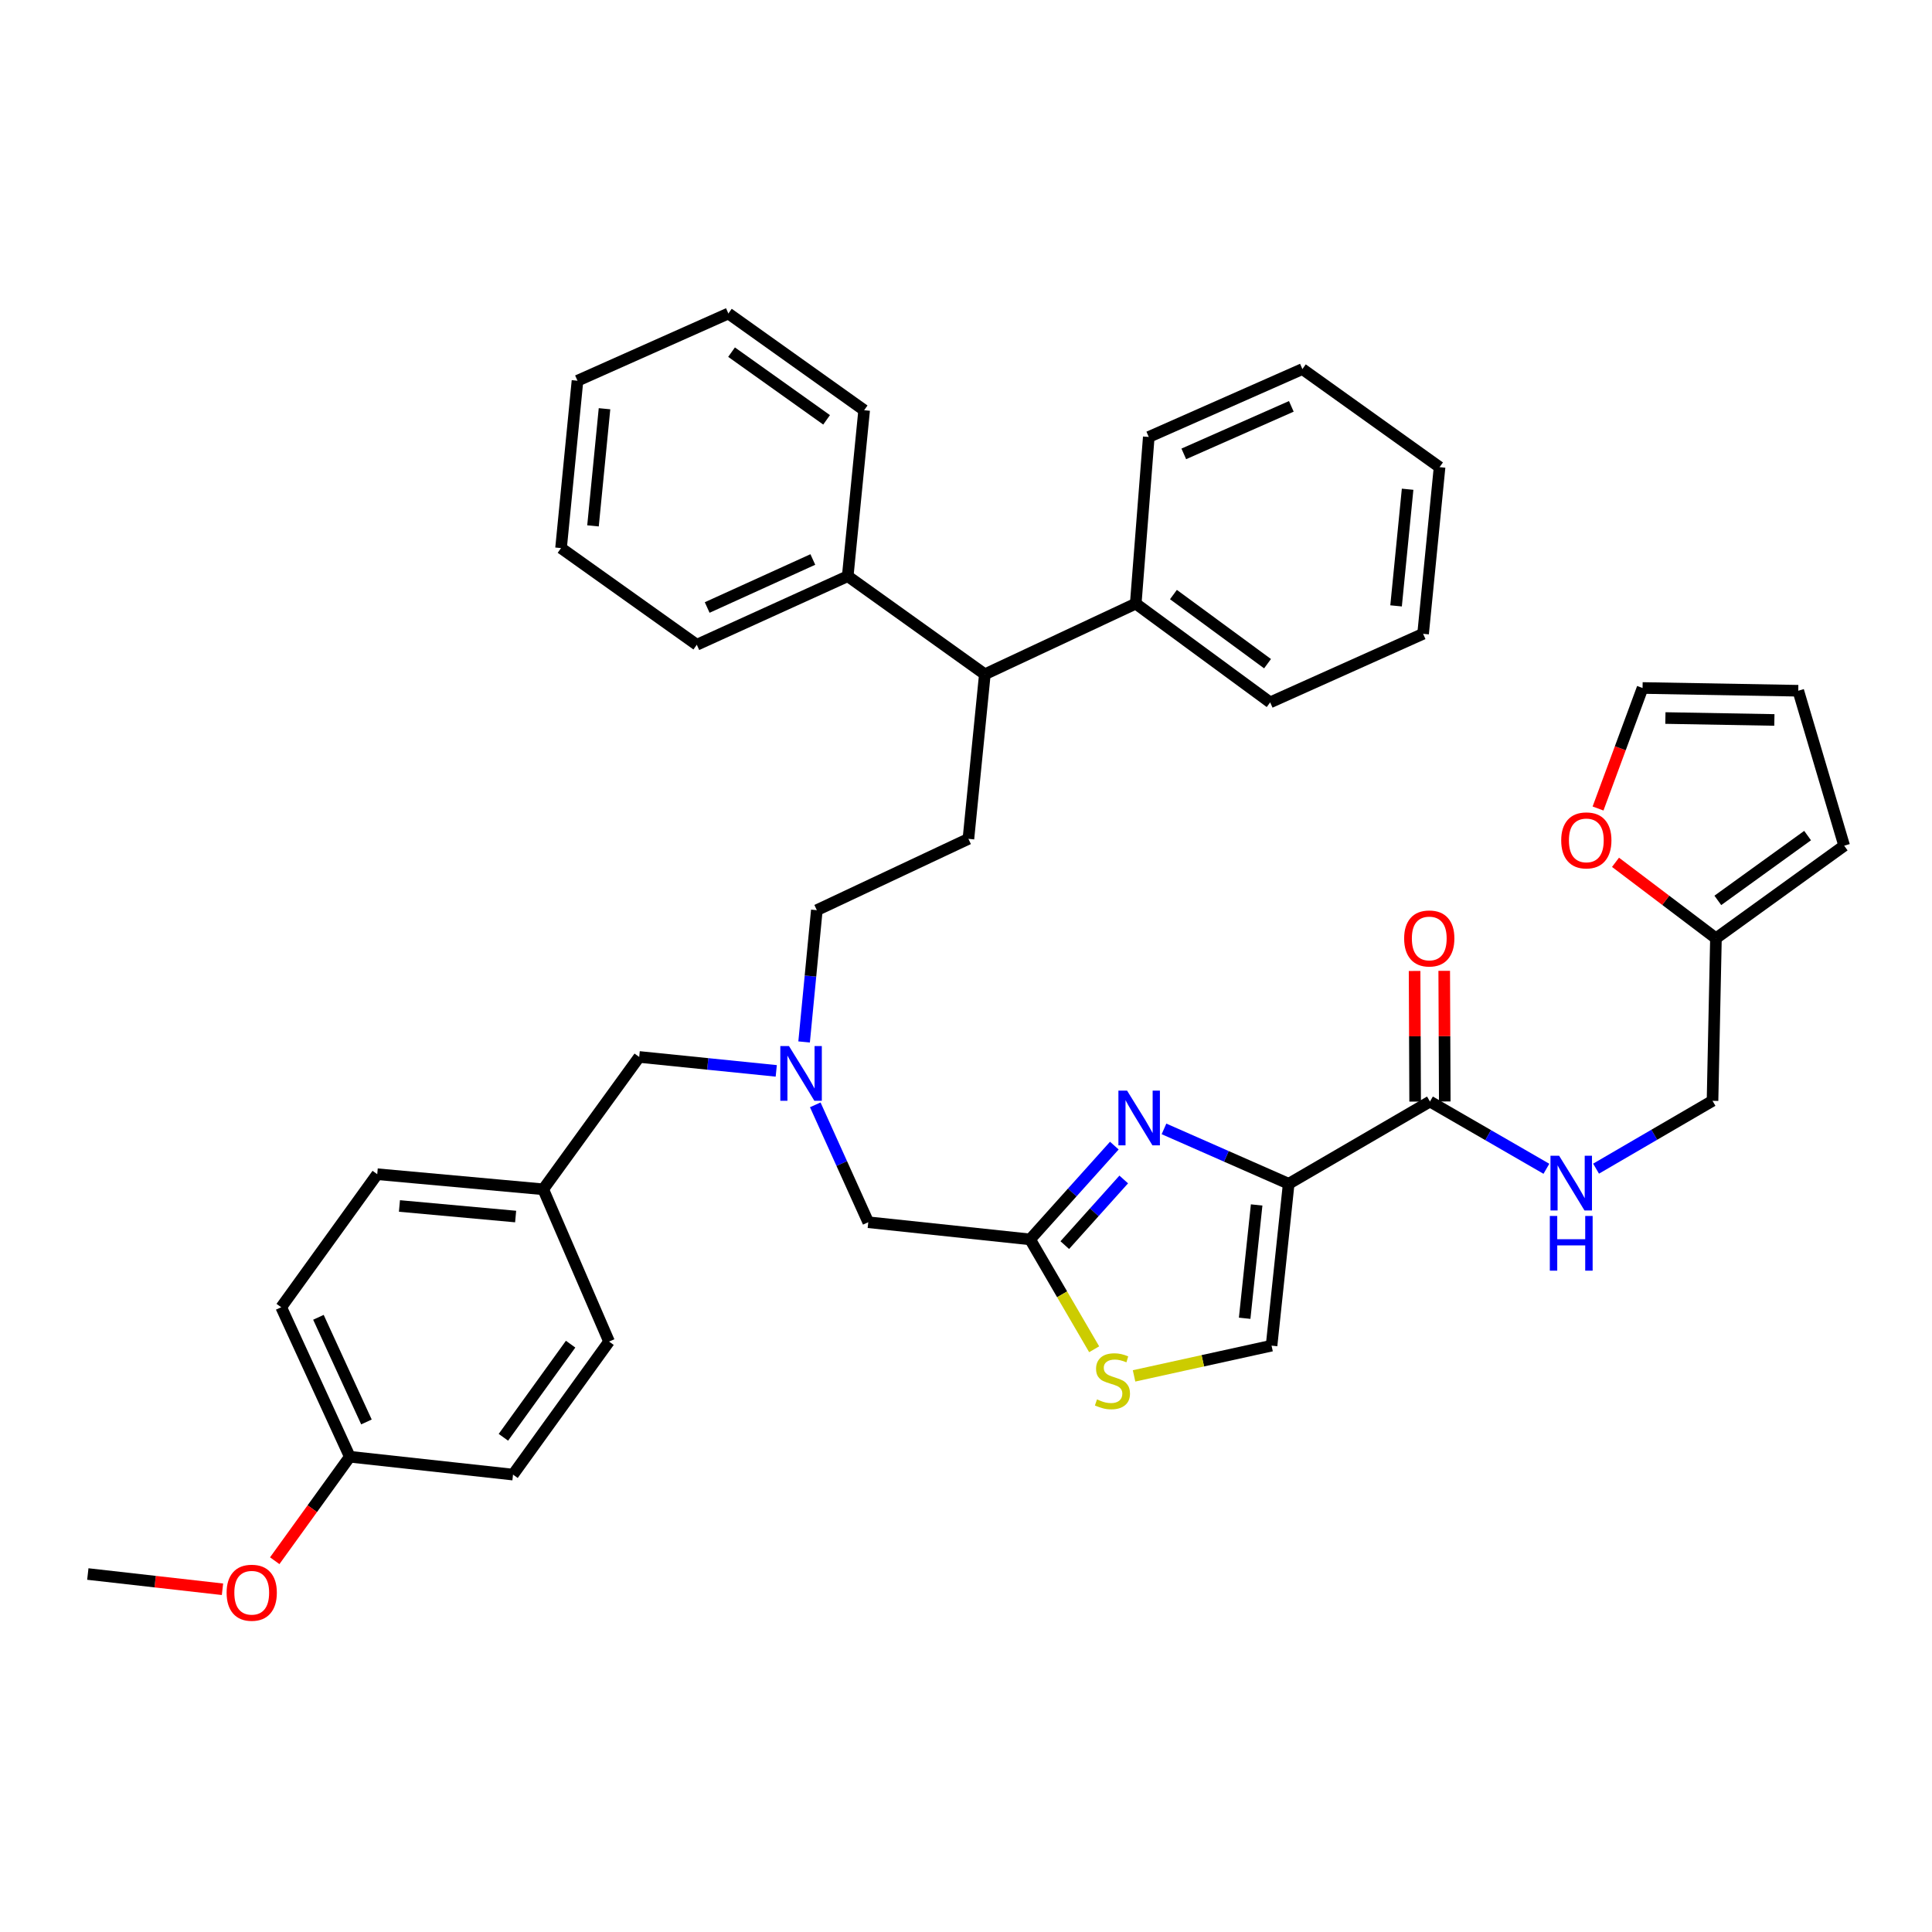 <?xml version='1.0' encoding='iso-8859-1'?>
<svg version='1.1' baseProfile='full'
              xmlns='http://www.w3.org/2000/svg'
                      xmlns:rdkit='http://www.rdkit.org/xml'
                      xmlns:xlink='http://www.w3.org/1999/xlink'
                  xml:space='preserve'
width='1000px' height='1000px' viewBox='0 0 1000 1000'>
<!-- END OF HEADER -->
<rect style='opacity:1.0;fill:#FFFFFF;stroke:none' width='1000' height='1000' x='0' y='0'> </rect>
<path class='bond-0' d='M 667.02,612.723 L 634.751,598.52' style='fill:none;fill-rule:evenodd;stroke:#000000;stroke-width:6px;stroke-linecap:butt;stroke-linejoin:miter;stroke-opacity:1' />
<path class='bond-0' d='M 634.751,598.52 L 602.482,584.316' style='fill:none;fill-rule:evenodd;stroke:#0000FF;stroke-width:6px;stroke-linecap:butt;stroke-linejoin:miter;stroke-opacity:1' />
<path class='bond-2' d='M 667.02,612.723 L 740.143,570.155' style='fill:none;fill-rule:evenodd;stroke:#000000;stroke-width:6px;stroke-linecap:butt;stroke-linejoin:miter;stroke-opacity:1' />
<path class='bond-3' d='M 667.02,612.723 L 658.158,696.514' style='fill:none;fill-rule:evenodd;stroke:#000000;stroke-width:6px;stroke-linecap:butt;stroke-linejoin:miter;stroke-opacity:1' />
<path class='bond-3' d='M 650.439,623.679 L 644.236,682.333' style='fill:none;fill-rule:evenodd;stroke:#000000;stroke-width:6px;stroke-linecap:butt;stroke-linejoin:miter;stroke-opacity:1' />
<path class='bond-1' d='M 576.776,592.967 L 554.977,617.236' style='fill:none;fill-rule:evenodd;stroke:#0000FF;stroke-width:6px;stroke-linecap:butt;stroke-linejoin:miter;stroke-opacity:1' />
<path class='bond-1' d='M 554.977,617.236 L 533.179,641.506' style='fill:none;fill-rule:evenodd;stroke:#000000;stroke-width:6px;stroke-linecap:butt;stroke-linejoin:miter;stroke-opacity:1' />
<path class='bond-1' d='M 581.646,610.496 L 566.388,627.485' style='fill:none;fill-rule:evenodd;stroke:#0000FF;stroke-width:6px;stroke-linecap:butt;stroke-linejoin:miter;stroke-opacity:1' />
<path class='bond-1' d='M 566.388,627.485 L 551.129,644.473' style='fill:none;fill-rule:evenodd;stroke:#000000;stroke-width:6px;stroke-linecap:butt;stroke-linejoin:miter;stroke-opacity:1' />
<path class='bond-12' d='M 533.179,641.506 L 449.414,632.627' style='fill:none;fill-rule:evenodd;stroke:#000000;stroke-width:6px;stroke-linecap:butt;stroke-linejoin:miter;stroke-opacity:1' />
<path class='bond-39' d='M 533.179,641.506 L 549.756,669.941' style='fill:none;fill-rule:evenodd;stroke:#000000;stroke-width:6px;stroke-linecap:butt;stroke-linejoin:miter;stroke-opacity:1' />
<path class='bond-39' d='M 549.756,669.941 L 566.334,698.376' style='fill:none;fill-rule:evenodd;stroke:#CCCC00;stroke-width:6px;stroke-linecap:butt;stroke-linejoin:miter;stroke-opacity:1' />
<path class='bond-5' d='M 740.143,570.155 L 770.279,587.558' style='fill:none;fill-rule:evenodd;stroke:#000000;stroke-width:6px;stroke-linecap:butt;stroke-linejoin:miter;stroke-opacity:1' />
<path class='bond-5' d='M 770.279,587.558 L 800.415,604.961' style='fill:none;fill-rule:evenodd;stroke:#0000FF;stroke-width:6px;stroke-linecap:butt;stroke-linejoin:miter;stroke-opacity:1' />
<path class='bond-11' d='M 747.811,570.122 L 747.668,536.314' style='fill:none;fill-rule:evenodd;stroke:#000000;stroke-width:6px;stroke-linecap:butt;stroke-linejoin:miter;stroke-opacity:1' />
<path class='bond-11' d='M 747.668,536.314 L 747.525,502.505' style='fill:none;fill-rule:evenodd;stroke:#FF0000;stroke-width:6px;stroke-linecap:butt;stroke-linejoin:miter;stroke-opacity:1' />
<path class='bond-11' d='M 732.475,570.187 L 732.331,536.378' style='fill:none;fill-rule:evenodd;stroke:#000000;stroke-width:6px;stroke-linecap:butt;stroke-linejoin:miter;stroke-opacity:1' />
<path class='bond-11' d='M 732.331,536.378 L 732.188,502.57' style='fill:none;fill-rule:evenodd;stroke:#FF0000;stroke-width:6px;stroke-linecap:butt;stroke-linejoin:miter;stroke-opacity:1' />
<path class='bond-4' d='M 658.158,696.514 L 622.573,704.334' style='fill:none;fill-rule:evenodd;stroke:#000000;stroke-width:6px;stroke-linecap:butt;stroke-linejoin:miter;stroke-opacity:1' />
<path class='bond-4' d='M 622.573,704.334 L 586.987,712.154' style='fill:none;fill-rule:evenodd;stroke:#CCCC00;stroke-width:6px;stroke-linecap:butt;stroke-linejoin:miter;stroke-opacity:1' />
<path class='bond-18' d='M 826.122,604.893 L 856.26,587.337' style='fill:none;fill-rule:evenodd;stroke:#0000FF;stroke-width:6px;stroke-linecap:butt;stroke-linejoin:miter;stroke-opacity:1' />
<path class='bond-18' d='M 856.26,587.337 L 886.398,569.78' style='fill:none;fill-rule:evenodd;stroke:#000000;stroke-width:6px;stroke-linecap:butt;stroke-linejoin:miter;stroke-opacity:1' />
<path class='bond-6' d='M 888.17,485.665 L 886.398,569.78' style='fill:none;fill-rule:evenodd;stroke:#000000;stroke-width:6px;stroke-linecap:butt;stroke-linejoin:miter;stroke-opacity:1' />
<path class='bond-9' d='M 888.17,485.665 L 862.177,465.996' style='fill:none;fill-rule:evenodd;stroke:#000000;stroke-width:6px;stroke-linecap:butt;stroke-linejoin:miter;stroke-opacity:1' />
<path class='bond-9' d='M 862.177,465.996 L 836.183,446.328' style='fill:none;fill-rule:evenodd;stroke:#FF0000;stroke-width:6px;stroke-linecap:butt;stroke-linejoin:miter;stroke-opacity:1' />
<path class='bond-13' d='M 888.17,485.665 L 954.545,437.737' style='fill:none;fill-rule:evenodd;stroke:#000000;stroke-width:6px;stroke-linecap:butt;stroke-linejoin:miter;stroke-opacity:1' />
<path class='bond-13' d='M 889.148,466.042 L 935.611,432.492' style='fill:none;fill-rule:evenodd;stroke:#000000;stroke-width:6px;stroke-linecap:butt;stroke-linejoin:miter;stroke-opacity:1' />
<path class='bond-7' d='M 509.756,349.004 L 501.253,434.184' style='fill:none;fill-rule:evenodd;stroke:#000000;stroke-width:6px;stroke-linecap:butt;stroke-linejoin:miter;stroke-opacity:1' />
<path class='bond-16' d='M 509.756,349.004 L 438.78,298.23' style='fill:none;fill-rule:evenodd;stroke:#000000;stroke-width:6px;stroke-linecap:butt;stroke-linejoin:miter;stroke-opacity:1' />
<path class='bond-17' d='M 509.756,349.004 L 587.855,312.434' style='fill:none;fill-rule:evenodd;stroke:#000000;stroke-width:6px;stroke-linecap:butt;stroke-linejoin:miter;stroke-opacity:1' />
<path class='bond-8' d='M 501.253,434.184 L 422.787,471.103' style='fill:none;fill-rule:evenodd;stroke:#000000;stroke-width:6px;stroke-linecap:butt;stroke-linejoin:miter;stroke-opacity:1' />
<path class='bond-14' d='M 827.145,418.48 L 838.665,387.291' style='fill:none;fill-rule:evenodd;stroke:#FF0000;stroke-width:6px;stroke-linecap:butt;stroke-linejoin:miter;stroke-opacity:1' />
<path class='bond-14' d='M 838.665,387.291 L 850.186,356.102' style='fill:none;fill-rule:evenodd;stroke:#000000;stroke-width:6px;stroke-linecap:butt;stroke-linejoin:miter;stroke-opacity:1' />
<path class='bond-10' d='M 421.98,571.866 L 435.697,602.247' style='fill:none;fill-rule:evenodd;stroke:#0000FF;stroke-width:6px;stroke-linecap:butt;stroke-linejoin:miter;stroke-opacity:1' />
<path class='bond-10' d='M 435.697,602.247 L 449.414,632.627' style='fill:none;fill-rule:evenodd;stroke:#000000;stroke-width:6px;stroke-linecap:butt;stroke-linejoin:miter;stroke-opacity:1' />
<path class='bond-19' d='M 416.204,539.311 L 419.495,505.207' style='fill:none;fill-rule:evenodd;stroke:#0000FF;stroke-width:6px;stroke-linecap:butt;stroke-linejoin:miter;stroke-opacity:1' />
<path class='bond-19' d='M 419.495,505.207 L 422.787,471.103' style='fill:none;fill-rule:evenodd;stroke:#000000;stroke-width:6px;stroke-linecap:butt;stroke-linejoin:miter;stroke-opacity:1' />
<path class='bond-20' d='M 401.787,554.287 L 366.319,550.68' style='fill:none;fill-rule:evenodd;stroke:#0000FF;stroke-width:6px;stroke-linecap:butt;stroke-linejoin:miter;stroke-opacity:1' />
<path class='bond-20' d='M 366.319,550.68 L 330.85,547.073' style='fill:none;fill-rule:evenodd;stroke:#000000;stroke-width:6px;stroke-linecap:butt;stroke-linejoin:miter;stroke-opacity:1' />
<path class='bond-15' d='M 954.545,437.737 L 930.773,357.525' style='fill:none;fill-rule:evenodd;stroke:#000000;stroke-width:6px;stroke-linecap:butt;stroke-linejoin:miter;stroke-opacity:1' />
<path class='bond-40' d='M 850.186,356.102 L 930.773,357.525' style='fill:none;fill-rule:evenodd;stroke:#000000;stroke-width:6px;stroke-linecap:butt;stroke-linejoin:miter;stroke-opacity:1' />
<path class='bond-40' d='M 862.003,371.65 L 918.414,372.646' style='fill:none;fill-rule:evenodd;stroke:#000000;stroke-width:6px;stroke-linecap:butt;stroke-linejoin:miter;stroke-opacity:1' />
<path class='bond-28' d='M 438.78,298.23 L 360.664,333.727' style='fill:none;fill-rule:evenodd;stroke:#000000;stroke-width:6px;stroke-linecap:butt;stroke-linejoin:miter;stroke-opacity:1' />
<path class='bond-28' d='M 420.718,289.592 L 366.036,314.439' style='fill:none;fill-rule:evenodd;stroke:#000000;stroke-width:6px;stroke-linecap:butt;stroke-linejoin:miter;stroke-opacity:1' />
<path class='bond-31' d='M 438.78,298.23 L 447.283,212.326' style='fill:none;fill-rule:evenodd;stroke:#000000;stroke-width:6px;stroke-linecap:butt;stroke-linejoin:miter;stroke-opacity:1' />
<path class='bond-29' d='M 587.855,312.434 L 657.434,363.549' style='fill:none;fill-rule:evenodd;stroke:#000000;stroke-width:6px;stroke-linecap:butt;stroke-linejoin:miter;stroke-opacity:1' />
<path class='bond-29' d='M 607.372,307.741 L 656.077,343.521' style='fill:none;fill-rule:evenodd;stroke:#000000;stroke-width:6px;stroke-linecap:butt;stroke-linejoin:miter;stroke-opacity:1' />
<path class='bond-30' d='M 587.855,312.434 L 594.604,226.172' style='fill:none;fill-rule:evenodd;stroke:#000000;stroke-width:6px;stroke-linecap:butt;stroke-linejoin:miter;stroke-opacity:1' />
<path class='bond-21' d='M 330.85,547.073 L 281.167,615.578' style='fill:none;fill-rule:evenodd;stroke:#000000;stroke-width:6px;stroke-linecap:butt;stroke-linejoin:miter;stroke-opacity:1' />
<path class='bond-23' d='M 281.167,615.578 L 195.254,607.764' style='fill:none;fill-rule:evenodd;stroke:#000000;stroke-width:6px;stroke-linecap:butt;stroke-linejoin:miter;stroke-opacity:1' />
<path class='bond-23' d='M 266.891,629.68 L 206.752,624.21' style='fill:none;fill-rule:evenodd;stroke:#000000;stroke-width:6px;stroke-linecap:butt;stroke-linejoin:miter;stroke-opacity:1' />
<path class='bond-24' d='M 281.167,615.578 L 315.241,694.384' style='fill:none;fill-rule:evenodd;stroke:#000000;stroke-width:6px;stroke-linecap:butt;stroke-linejoin:miter;stroke-opacity:1' />
<path class='bond-22' d='M 181.059,754.003 L 145.554,676.627' style='fill:none;fill-rule:evenodd;stroke:#000000;stroke-width:6px;stroke-linecap:butt;stroke-linejoin:miter;stroke-opacity:1' />
<path class='bond-22' d='M 189.673,736 L 164.819,681.837' style='fill:none;fill-rule:evenodd;stroke:#000000;stroke-width:6px;stroke-linecap:butt;stroke-linejoin:miter;stroke-opacity:1' />
<path class='bond-27' d='M 181.059,754.003 L 161.629,780.914' style='fill:none;fill-rule:evenodd;stroke:#000000;stroke-width:6px;stroke-linecap:butt;stroke-linejoin:miter;stroke-opacity:1' />
<path class='bond-27' d='M 161.629,780.914 L 142.198,807.826' style='fill:none;fill-rule:evenodd;stroke:#FF0000;stroke-width:6px;stroke-linecap:butt;stroke-linejoin:miter;stroke-opacity:1' />
<path class='bond-41' d='M 181.059,754.003 L 265.54,763.247' style='fill:none;fill-rule:evenodd;stroke:#000000;stroke-width:6px;stroke-linecap:butt;stroke-linejoin:miter;stroke-opacity:1' />
<path class='bond-26' d='M 195.254,607.764 L 145.554,676.627' style='fill:none;fill-rule:evenodd;stroke:#000000;stroke-width:6px;stroke-linecap:butt;stroke-linejoin:miter;stroke-opacity:1' />
<path class='bond-25' d='M 315.241,694.384 L 265.54,763.247' style='fill:none;fill-rule:evenodd;stroke:#000000;stroke-width:6px;stroke-linecap:butt;stroke-linejoin:miter;stroke-opacity:1' />
<path class='bond-25' d='M 295.349,695.738 L 260.559,743.942' style='fill:none;fill-rule:evenodd;stroke:#000000;stroke-width:6px;stroke-linecap:butt;stroke-linejoin:miter;stroke-opacity:1' />
<path class='bond-32' d='M 115.159,822.601 L 80.307,818.656' style='fill:none;fill-rule:evenodd;stroke:#FF0000;stroke-width:6px;stroke-linecap:butt;stroke-linejoin:miter;stroke-opacity:1' />
<path class='bond-32' d='M 80.307,818.656 L 45.455,814.711' style='fill:none;fill-rule:evenodd;stroke:#000000;stroke-width:6px;stroke-linecap:butt;stroke-linejoin:miter;stroke-opacity:1' />
<path class='bond-35' d='M 360.664,333.727 L 290.395,283.686' style='fill:none;fill-rule:evenodd;stroke:#000000;stroke-width:6px;stroke-linecap:butt;stroke-linejoin:miter;stroke-opacity:1' />
<path class='bond-34' d='M 657.434,363.549 L 736.59,328.052' style='fill:none;fill-rule:evenodd;stroke:#000000;stroke-width:6px;stroke-linecap:butt;stroke-linejoin:miter;stroke-opacity:1' />
<path class='bond-33' d='M 594.604,226.172 L 674.117,191.033' style='fill:none;fill-rule:evenodd;stroke:#000000;stroke-width:6px;stroke-linecap:butt;stroke-linejoin:miter;stroke-opacity:1' />
<path class='bond-33' d='M 612.73,234.929 L 668.39,210.332' style='fill:none;fill-rule:evenodd;stroke:#000000;stroke-width:6px;stroke-linecap:butt;stroke-linejoin:miter;stroke-opacity:1' />
<path class='bond-36' d='M 447.283,212.326 L 377.006,162.268' style='fill:none;fill-rule:evenodd;stroke:#000000;stroke-width:6px;stroke-linecap:butt;stroke-linejoin:miter;stroke-opacity:1' />
<path class='bond-36' d='M 427.844,217.309 L 378.65,182.268' style='fill:none;fill-rule:evenodd;stroke:#000000;stroke-width:6px;stroke-linecap:butt;stroke-linejoin:miter;stroke-opacity:1' />
<path class='bond-38' d='M 674.117,191.033 L 745.119,241.799' style='fill:none;fill-rule:evenodd;stroke:#000000;stroke-width:6px;stroke-linecap:butt;stroke-linejoin:miter;stroke-opacity:1' />
<path class='bond-43' d='M 736.59,328.052 L 745.119,241.799' style='fill:none;fill-rule:evenodd;stroke:#000000;stroke-width:6px;stroke-linecap:butt;stroke-linejoin:miter;stroke-opacity:1' />
<path class='bond-43' d='M 722.607,313.605 L 728.577,253.227' style='fill:none;fill-rule:evenodd;stroke:#000000;stroke-width:6px;stroke-linecap:butt;stroke-linejoin:miter;stroke-opacity:1' />
<path class='bond-37' d='M 290.395,283.686 L 298.907,197.066' style='fill:none;fill-rule:evenodd;stroke:#000000;stroke-width:6px;stroke-linecap:butt;stroke-linejoin:miter;stroke-opacity:1' />
<path class='bond-37' d='M 306.935,272.192 L 312.893,211.559' style='fill:none;fill-rule:evenodd;stroke:#000000;stroke-width:6px;stroke-linecap:butt;stroke-linejoin:miter;stroke-opacity:1' />
<path class='bond-42' d='M 377.006,162.268 L 298.907,197.066' style='fill:none;fill-rule:evenodd;stroke:#000000;stroke-width:6px;stroke-linecap:butt;stroke-linejoin:miter;stroke-opacity:1' />
<path  class='atom-1' d='M 583.368 564.498
L 592.648 579.498
Q 593.568 580.978, 595.048 583.658
Q 596.528 586.338, 596.608 586.498
L 596.608 564.498
L 600.368 564.498
L 600.368 592.818
L 596.488 592.818
L 586.528 576.418
Q 585.368 574.498, 584.128 572.298
Q 582.928 570.098, 582.568 569.418
L 582.568 592.818
L 578.888 592.818
L 578.888 564.498
L 583.368 564.498
' fill='#0000FF'/>
<path  class='atom-5' d='M 567.799 724.332
Q 568.119 724.452, 569.439 725.012
Q 570.759 725.572, 572.199 725.932
Q 573.679 726.252, 575.119 726.252
Q 577.799 726.252, 579.359 724.972
Q 580.919 723.652, 580.919 721.372
Q 580.919 719.812, 580.119 718.852
Q 579.359 717.892, 578.159 717.372
Q 576.959 716.852, 574.959 716.252
Q 572.439 715.492, 570.919 714.772
Q 569.439 714.052, 568.359 712.532
Q 567.319 711.012, 567.319 708.452
Q 567.319 704.892, 569.719 702.692
Q 572.159 700.492, 576.959 700.492
Q 580.239 700.492, 583.959 702.052
L 583.039 705.132
Q 579.639 703.732, 577.079 703.732
Q 574.319 703.732, 572.799 704.892
Q 571.279 706.012, 571.319 707.972
Q 571.319 709.492, 572.079 710.412
Q 572.879 711.332, 573.999 711.852
Q 575.159 712.372, 577.079 712.972
Q 579.639 713.772, 581.159 714.572
Q 582.679 715.372, 583.759 717.012
Q 584.879 718.612, 584.879 721.372
Q 584.879 725.292, 582.239 727.412
Q 579.639 729.492, 575.279 729.492
Q 572.759 729.492, 570.839 728.932
Q 568.959 728.412, 566.719 727.492
L 567.799 724.332
' fill='#CCCC00'/>
<path  class='atom-6' d='M 807.006 598.223
L 816.286 613.223
Q 817.206 614.703, 818.686 617.383
Q 820.166 620.063, 820.246 620.223
L 820.246 598.223
L 824.006 598.223
L 824.006 626.543
L 820.126 626.543
L 810.166 610.143
Q 809.006 608.223, 807.766 606.023
Q 806.566 603.823, 806.206 603.143
L 806.206 626.543
L 802.526 626.543
L 802.526 598.223
L 807.006 598.223
' fill='#0000FF'/>
<path  class='atom-6' d='M 802.186 629.375
L 806.026 629.375
L 806.026 641.415
L 820.506 641.415
L 820.506 629.375
L 824.346 629.375
L 824.346 657.695
L 820.506 657.695
L 820.506 644.615
L 806.026 644.615
L 806.026 657.695
L 802.186 657.695
L 802.186 629.375
' fill='#0000FF'/>
<path  class='atom-10' d='M 808.08 434.98
Q 808.08 428.18, 811.44 424.38
Q 814.8 420.58, 821.08 420.58
Q 827.36 420.58, 830.72 424.38
Q 834.08 428.18, 834.08 434.98
Q 834.08 441.86, 830.68 445.78
Q 827.28 449.66, 821.08 449.66
Q 814.84 449.66, 811.44 445.78
Q 808.08 441.9, 808.08 434.98
M 821.08 446.46
Q 825.4 446.46, 827.72 443.58
Q 830.08 440.66, 830.08 434.98
Q 830.08 429.42, 827.72 426.62
Q 825.4 423.78, 821.08 423.78
Q 816.76 423.78, 814.4 426.58
Q 812.08 429.38, 812.08 434.98
Q 812.08 440.7, 814.4 443.58
Q 816.76 446.46, 821.08 446.46
' fill='#FF0000'/>
<path  class='atom-11' d='M 408.373 541.433
L 417.653 556.433
Q 418.573 557.913, 420.053 560.593
Q 421.533 563.273, 421.613 563.433
L 421.613 541.433
L 425.373 541.433
L 425.373 569.753
L 421.493 569.753
L 411.533 553.353
Q 410.373 551.433, 409.133 549.233
Q 407.933 547.033, 407.573 546.353
L 407.573 569.753
L 403.893 569.753
L 403.893 541.433
L 408.373 541.433
' fill='#0000FF'/>
<path  class='atom-12' d='M 726.785 485.745
Q 726.785 478.945, 730.145 475.145
Q 733.505 471.345, 739.785 471.345
Q 746.065 471.345, 749.425 475.145
Q 752.785 478.945, 752.785 485.745
Q 752.785 492.625, 749.385 496.545
Q 745.985 500.425, 739.785 500.425
Q 733.545 500.425, 730.145 496.545
Q 726.785 492.665, 726.785 485.745
M 739.785 497.225
Q 744.105 497.225, 746.425 494.345
Q 748.785 491.425, 748.785 485.745
Q 748.785 480.185, 746.425 477.385
Q 744.105 474.545, 739.785 474.545
Q 735.465 474.545, 733.105 477.345
Q 730.785 480.145, 730.785 485.745
Q 730.785 491.465, 733.105 494.345
Q 735.465 497.225, 739.785 497.225
' fill='#FF0000'/>
<path  class='atom-28' d='M 117.294 824.394
Q 117.294 817.594, 120.654 813.794
Q 124.014 809.994, 130.294 809.994
Q 136.574 809.994, 139.934 813.794
Q 143.294 817.594, 143.294 824.394
Q 143.294 831.274, 139.894 835.194
Q 136.494 839.074, 130.294 839.074
Q 124.054 839.074, 120.654 835.194
Q 117.294 831.314, 117.294 824.394
M 130.294 835.874
Q 134.614 835.874, 136.934 832.994
Q 139.294 830.074, 139.294 824.394
Q 139.294 818.834, 136.934 816.034
Q 134.614 813.194, 130.294 813.194
Q 125.974 813.194, 123.614 815.994
Q 121.294 818.794, 121.294 824.394
Q 121.294 830.114, 123.614 832.994
Q 125.974 835.874, 130.294 835.874
' fill='#FF0000'/>
</svg>
